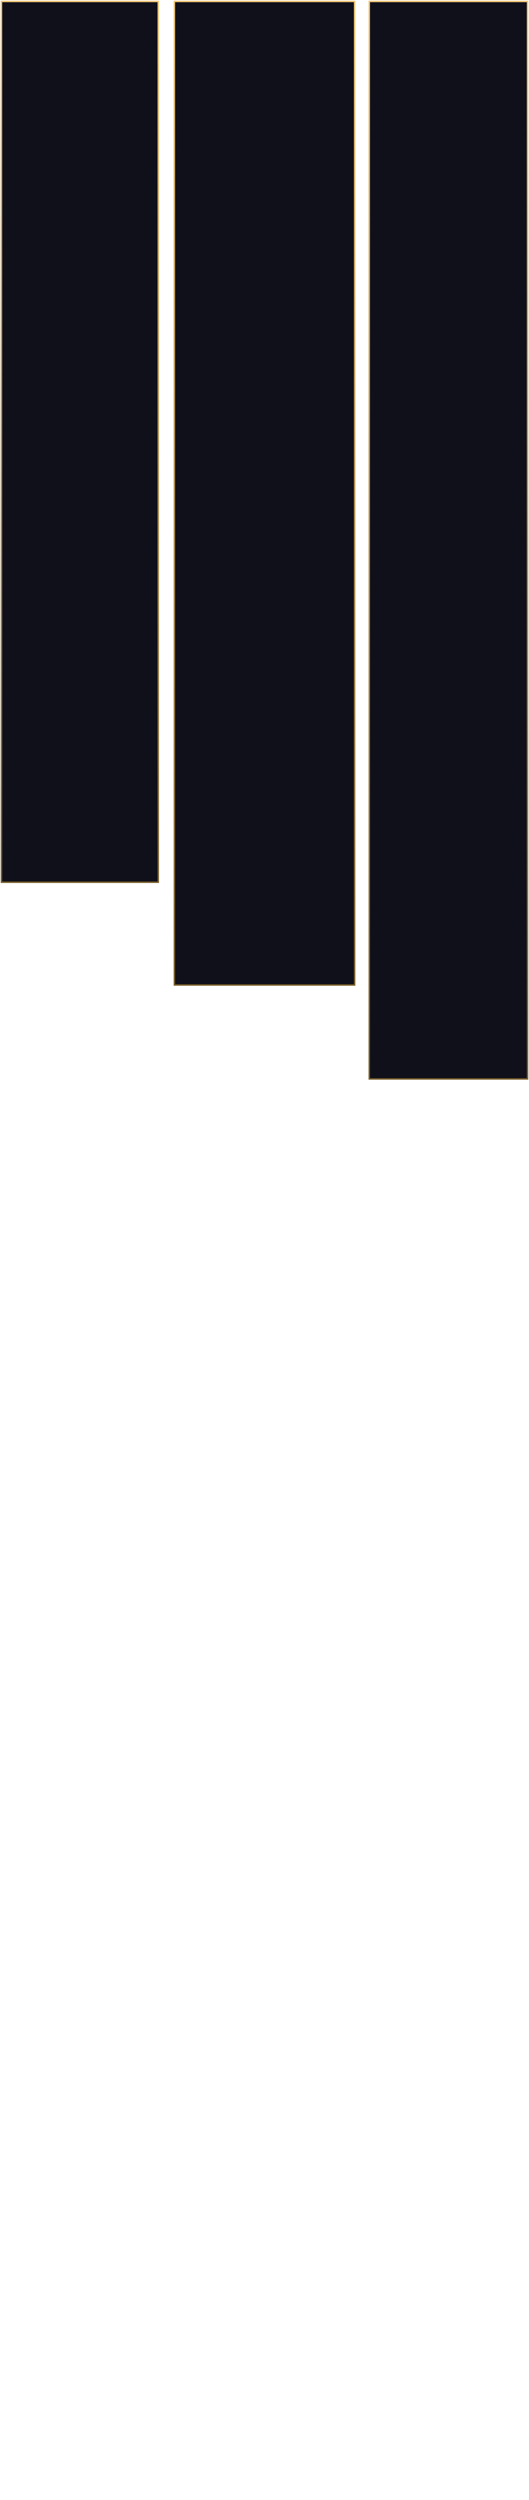 <svg xmlns="http://www.w3.org/2000/svg" xmlns:xlink="http://www.w3.org/1999/xlink" width="361" height="1703" viewBox="0 0 361 1703" fill="none">
<path d="M108 1L1 1L1 601L108 601L108 1Z" fill="#10101B" stroke="url(#paint0_linear_11435_49647)"/>
<rect width="123" height="670" transform="matrix(-1 0 0 1 242 1)" fill="#10101B" stroke="url(#paint1_linear_11435_49647)"/>
<path d="M360 1L252 1L252 735L360 735L360 1Z" fill="#10101B" stroke="url(#paint2_linear_11435_49647)"/>



<g clip-path="url(#clip0_11435_49647)">

</g>




<defs>
<pattern id="pattern0" patternContentUnits="objectBoundingBox" width="1" height="1">
<use xlink:href="#image0_11435_49647" transform="matrix(0.001 0 0 0.001 -0.003 0)"/>
</pattern>
<pattern id="pattern1" patternContentUnits="objectBoundingBox" width="1" height="1">
<use xlink:href="#image1_11435_49647" transform="matrix(0.006 0 0 0.005 -0.012 0)"/>
</pattern>
<linearGradient id="paint0_linear_11435_49647" x1="54.5" y1="1" x2="54.5" y2="601" gradientUnits="userSpaceOnUse">
<stop stop-color="#F0C673"/>
<stop offset="1" stop-color="#785E2A"/>
</linearGradient>
<linearGradient id="paint1_linear_11435_49647" x1="61.5" y1="0" x2="61.5" y2="670" gradientUnits="userSpaceOnUse">
<stop stop-color="#F0C673"/>
<stop offset="1" stop-color="#785E2A"/>
</linearGradient>
<linearGradient id="paint2_linear_11435_49647" x1="306" y1="1" x2="306" y2="735" gradientUnits="userSpaceOnUse">
<stop stop-color="#F0C673"/>
<stop offset="1" stop-color="#785E2A"/>
</linearGradient>
<linearGradient id="paint3_linear_11435_49647" x1="255.001" y1="805.475" x2="-20.697" y2="738.782" gradientUnits="userSpaceOnUse">
<stop stop-color="#0F0E0C"/>
<stop offset="1" stop-color="#262641"/>
</linearGradient>
<linearGradient id="paint4_linear_11435_49647" x1="180" y1="29" x2="180" y2="1619" gradientUnits="userSpaceOnUse">
<stop stop-color="#F0C673"/>
<stop offset="1" stop-color="#785E2A"/>
</linearGradient>
<linearGradient id="paint5_linear_11435_49647" x1="307.5" y1="51" x2="307.5" y2="74" gradientUnits="userSpaceOnUse">
<stop stop-color="#F0C673"/>
<stop offset="1" stop-color="#785E2A"/>
</linearGradient>
<linearGradient id="paint6_linear_11435_49647" x1="104.5" y1="1567" x2="104.5" y2="1592" gradientUnits="userSpaceOnUse">
<stop stop-color="#F0C673"/>
<stop offset="1" stop-color="#785E2A"/>
</linearGradient>
<clipPath id="clip0_11435_49647">
<rect width="64" height="64" fill="white" transform="translate(276 33)"/>
</clipPath>
</defs>
</svg>